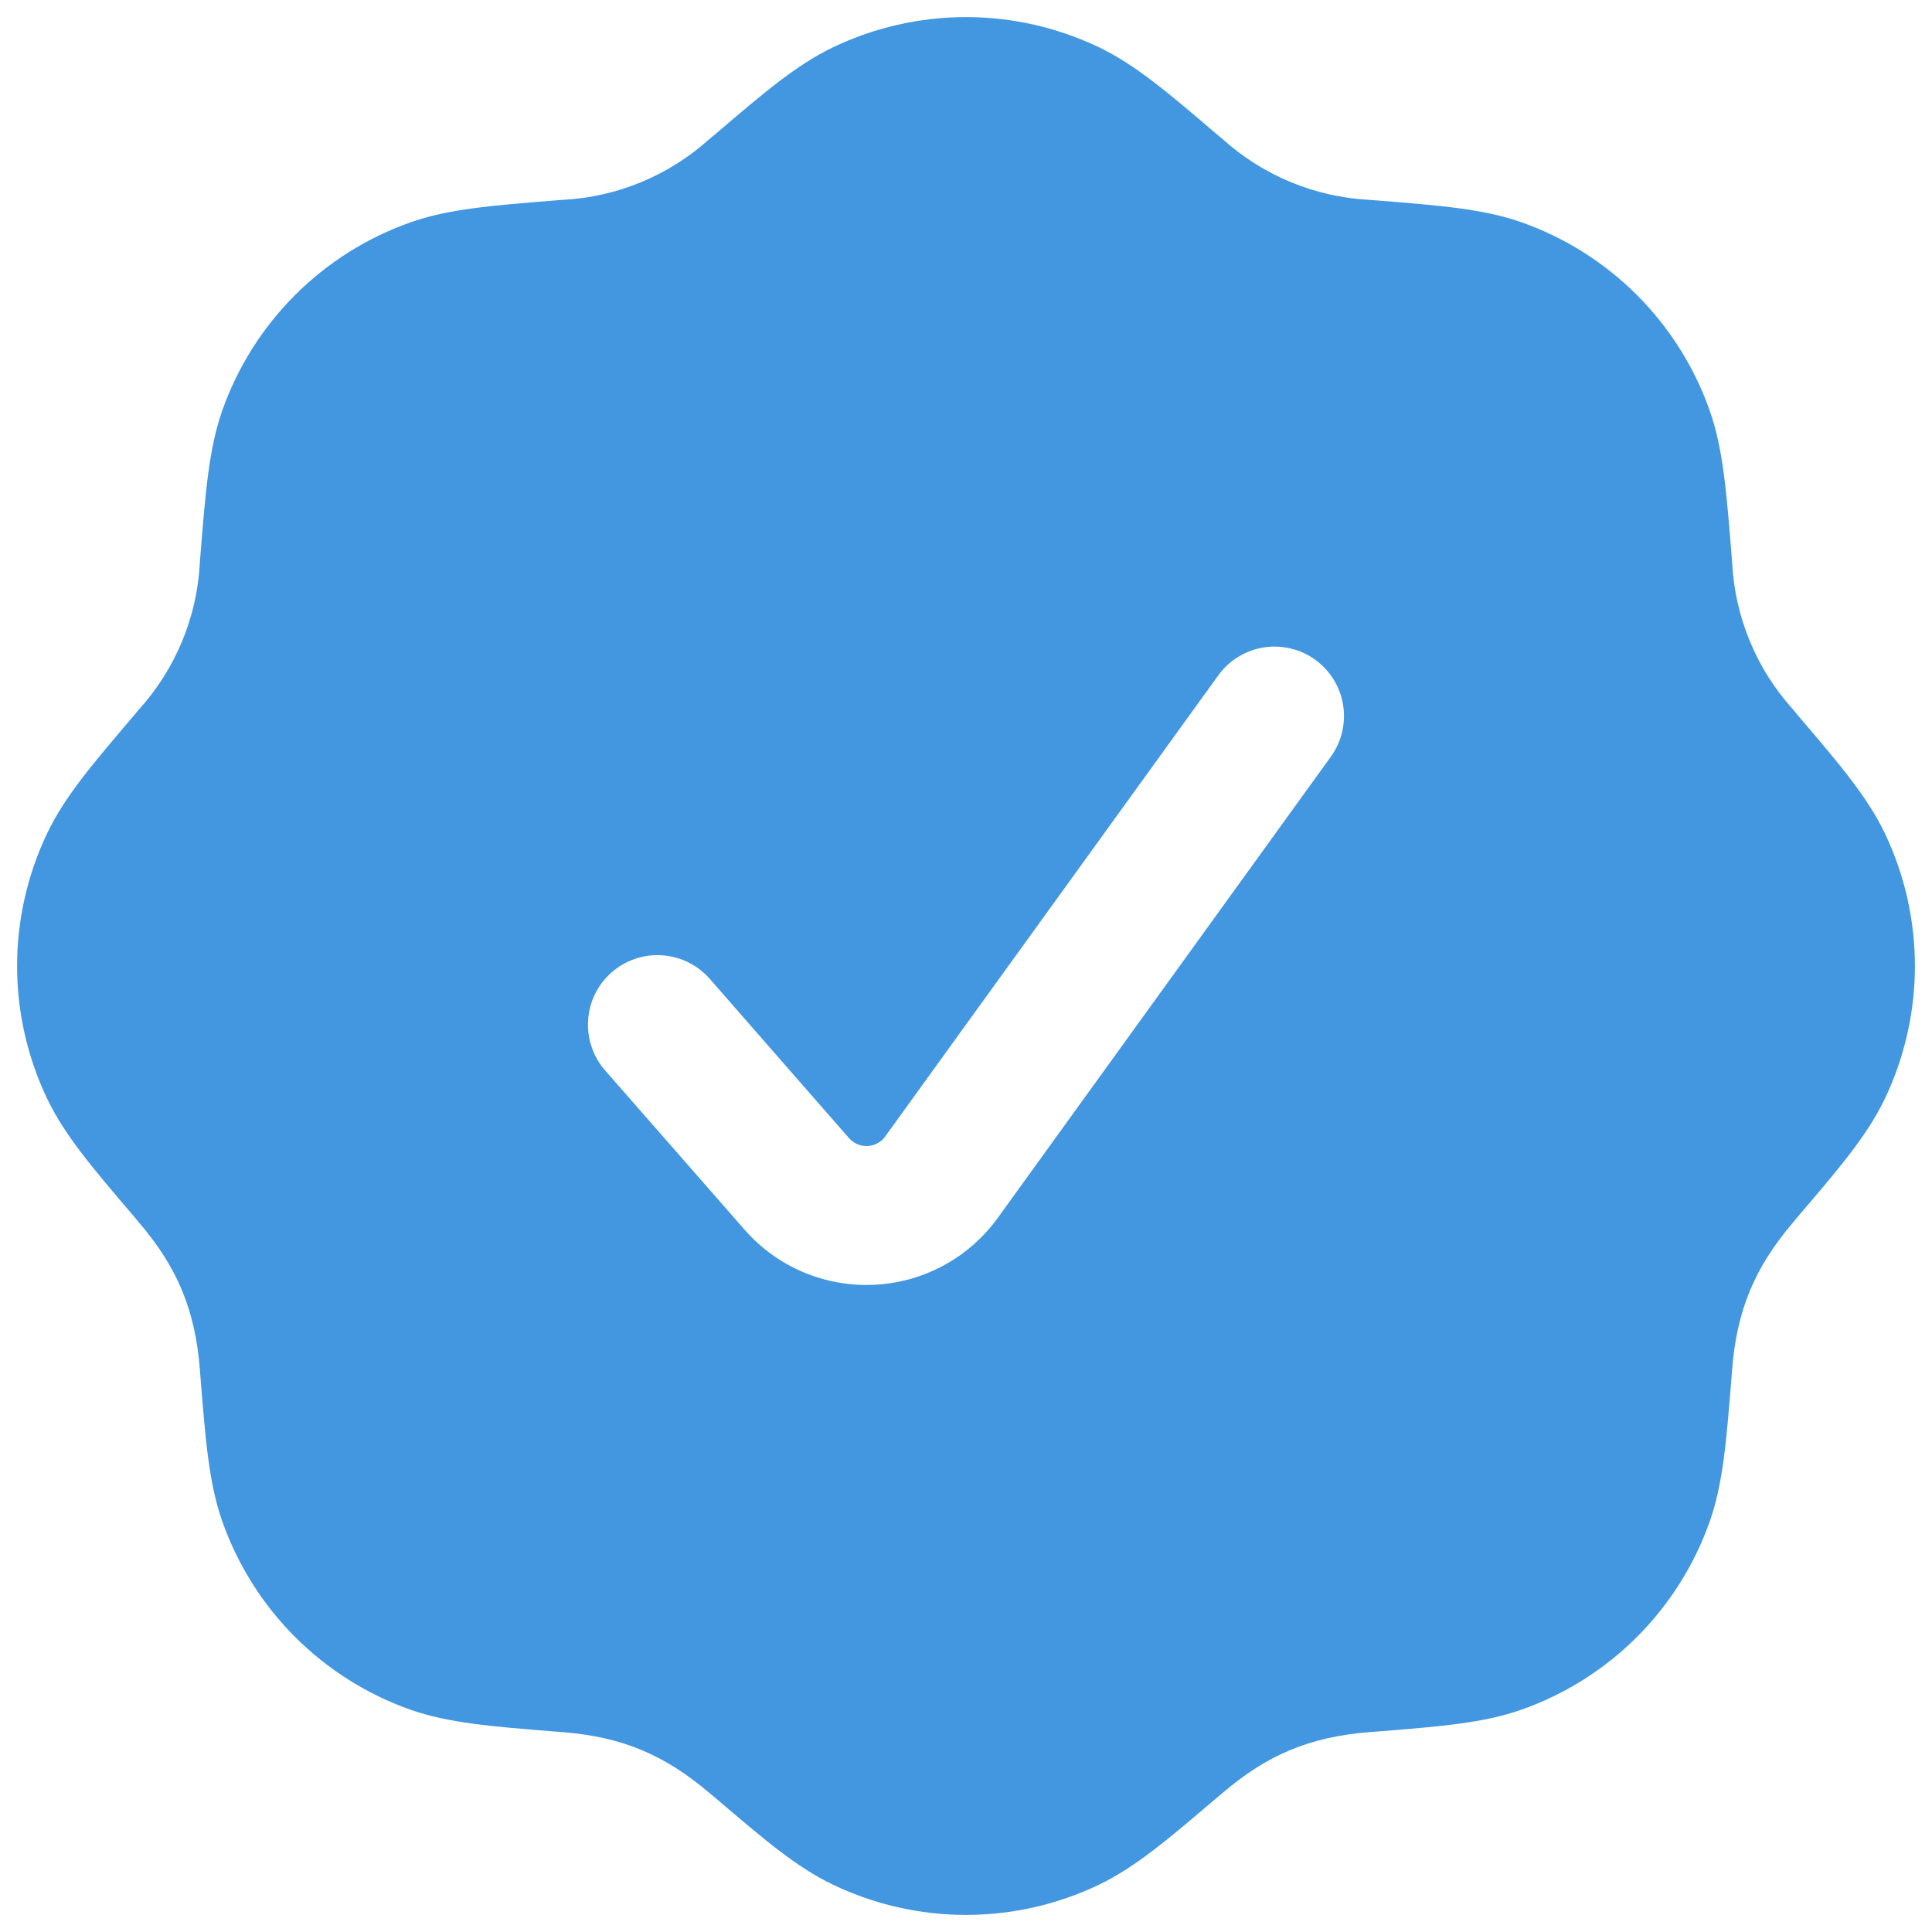 <svg width="32" height="32" viewBox="0 0 32 32" fill="none" xmlns="http://www.w3.org/2000/svg">
<g clip-path="url(#clip0_10891_1408)">
<path d="M13.8 0.782C13.195 1.071 12.642 1.544 11.868 2.205L11.746 2.306C11.078 2.908 10.223 3.263 9.324 3.31L9.167 3.322C8.152 3.404 7.427 3.46 6.795 3.684C6.077 3.938 5.425 4.349 4.887 4.887C4.348 5.426 3.937 6.077 3.683 6.795C3.46 7.427 3.404 8.152 3.322 9.167L3.31 9.324C3.263 10.223 2.908 11.078 2.306 11.746L2.205 11.866C1.544 12.642 1.07 13.195 0.782 13.8C0.454 14.487 0.283 15.239 0.283 16C0.283 16.761 0.454 17.513 0.782 18.2C1.071 18.804 1.544 19.358 2.205 20.132L2.306 20.253C2.934 20.989 3.232 21.693 3.31 22.676L3.322 22.832C3.404 23.848 3.46 24.573 3.684 25.205C3.938 25.922 4.349 26.575 4.887 27.113C5.426 27.652 6.077 28.063 6.795 28.317C7.427 28.54 8.152 28.596 9.167 28.678L9.324 28.69C10.288 28.767 10.995 29.055 11.746 29.694L11.868 29.795C12.642 30.456 13.195 30.93 13.8 31.218C14.487 31.546 15.239 31.717 16 31.717C16.761 31.717 17.513 31.546 18.2 31.218C18.804 30.928 19.358 30.456 20.132 29.795L20.253 29.694C20.989 29.066 21.693 28.768 22.676 28.69L22.832 28.678C23.848 28.596 24.573 28.54 25.205 28.316C25.922 28.062 26.575 27.651 27.113 27.113C27.652 26.574 28.063 25.922 28.317 25.205C28.54 24.573 28.596 23.848 28.678 22.832L28.69 22.676C28.767 21.712 29.055 21.005 29.694 20.253L29.795 20.132C30.456 19.358 30.93 18.804 31.218 18.2C31.546 17.513 31.717 16.761 31.717 16C31.717 15.239 31.546 14.487 31.218 13.8C30.928 13.195 30.456 12.642 29.795 11.868L29.694 11.746C29.091 11.078 28.737 10.223 28.69 9.324L28.678 9.167C28.596 8.152 28.54 7.427 28.316 6.795C28.062 6.077 27.651 5.425 27.113 4.887C26.574 4.348 25.922 3.937 25.205 3.683C24.573 3.46 23.848 3.404 22.832 3.322L22.676 3.31C21.777 3.263 20.922 2.908 20.253 2.306L20.132 2.205C19.358 1.544 18.804 1.07 18.2 0.782C17.513 0.454 16.761 0.283 16 0.283C15.239 0.283 14.487 0.454 13.8 0.782ZM21.785 10.928C22.032 11.107 22.198 11.376 22.246 11.677C22.295 11.978 22.221 12.286 22.043 12.533L16.527 20.171C16.291 20.498 15.984 20.768 15.629 20.96C15.274 21.152 14.88 21.262 14.477 21.28C14.074 21.299 13.672 21.227 13.3 21.069C12.929 20.911 12.598 20.671 12.332 20.367L10.023 17.73C9.923 17.616 9.847 17.483 9.799 17.34C9.75 17.197 9.731 17.046 9.741 16.895C9.751 16.744 9.79 16.597 9.857 16.461C9.924 16.326 10.017 16.205 10.131 16.105C10.245 16.005 10.377 15.929 10.52 15.881C10.664 15.832 10.815 15.812 10.966 15.823C11.117 15.833 11.264 15.872 11.4 15.939C11.535 16.006 11.656 16.099 11.756 16.213L14.063 18.852C14.101 18.895 14.149 18.929 14.201 18.952C14.254 18.974 14.312 18.985 14.369 18.982C14.426 18.979 14.482 18.964 14.533 18.936C14.584 18.909 14.628 18.871 14.661 18.824L20.178 11.187C20.267 11.064 20.378 10.96 20.507 10.881C20.636 10.801 20.779 10.748 20.928 10.724C21.077 10.7 21.23 10.706 21.377 10.741C21.524 10.775 21.663 10.839 21.785 10.928Z" fill="#4297E0"/>
</g>
<defs>
<clipPath id="clip0_10891_1408">
<rect width="32" height="32" fill="white"/>
</clipPath>
</defs>
</svg>
